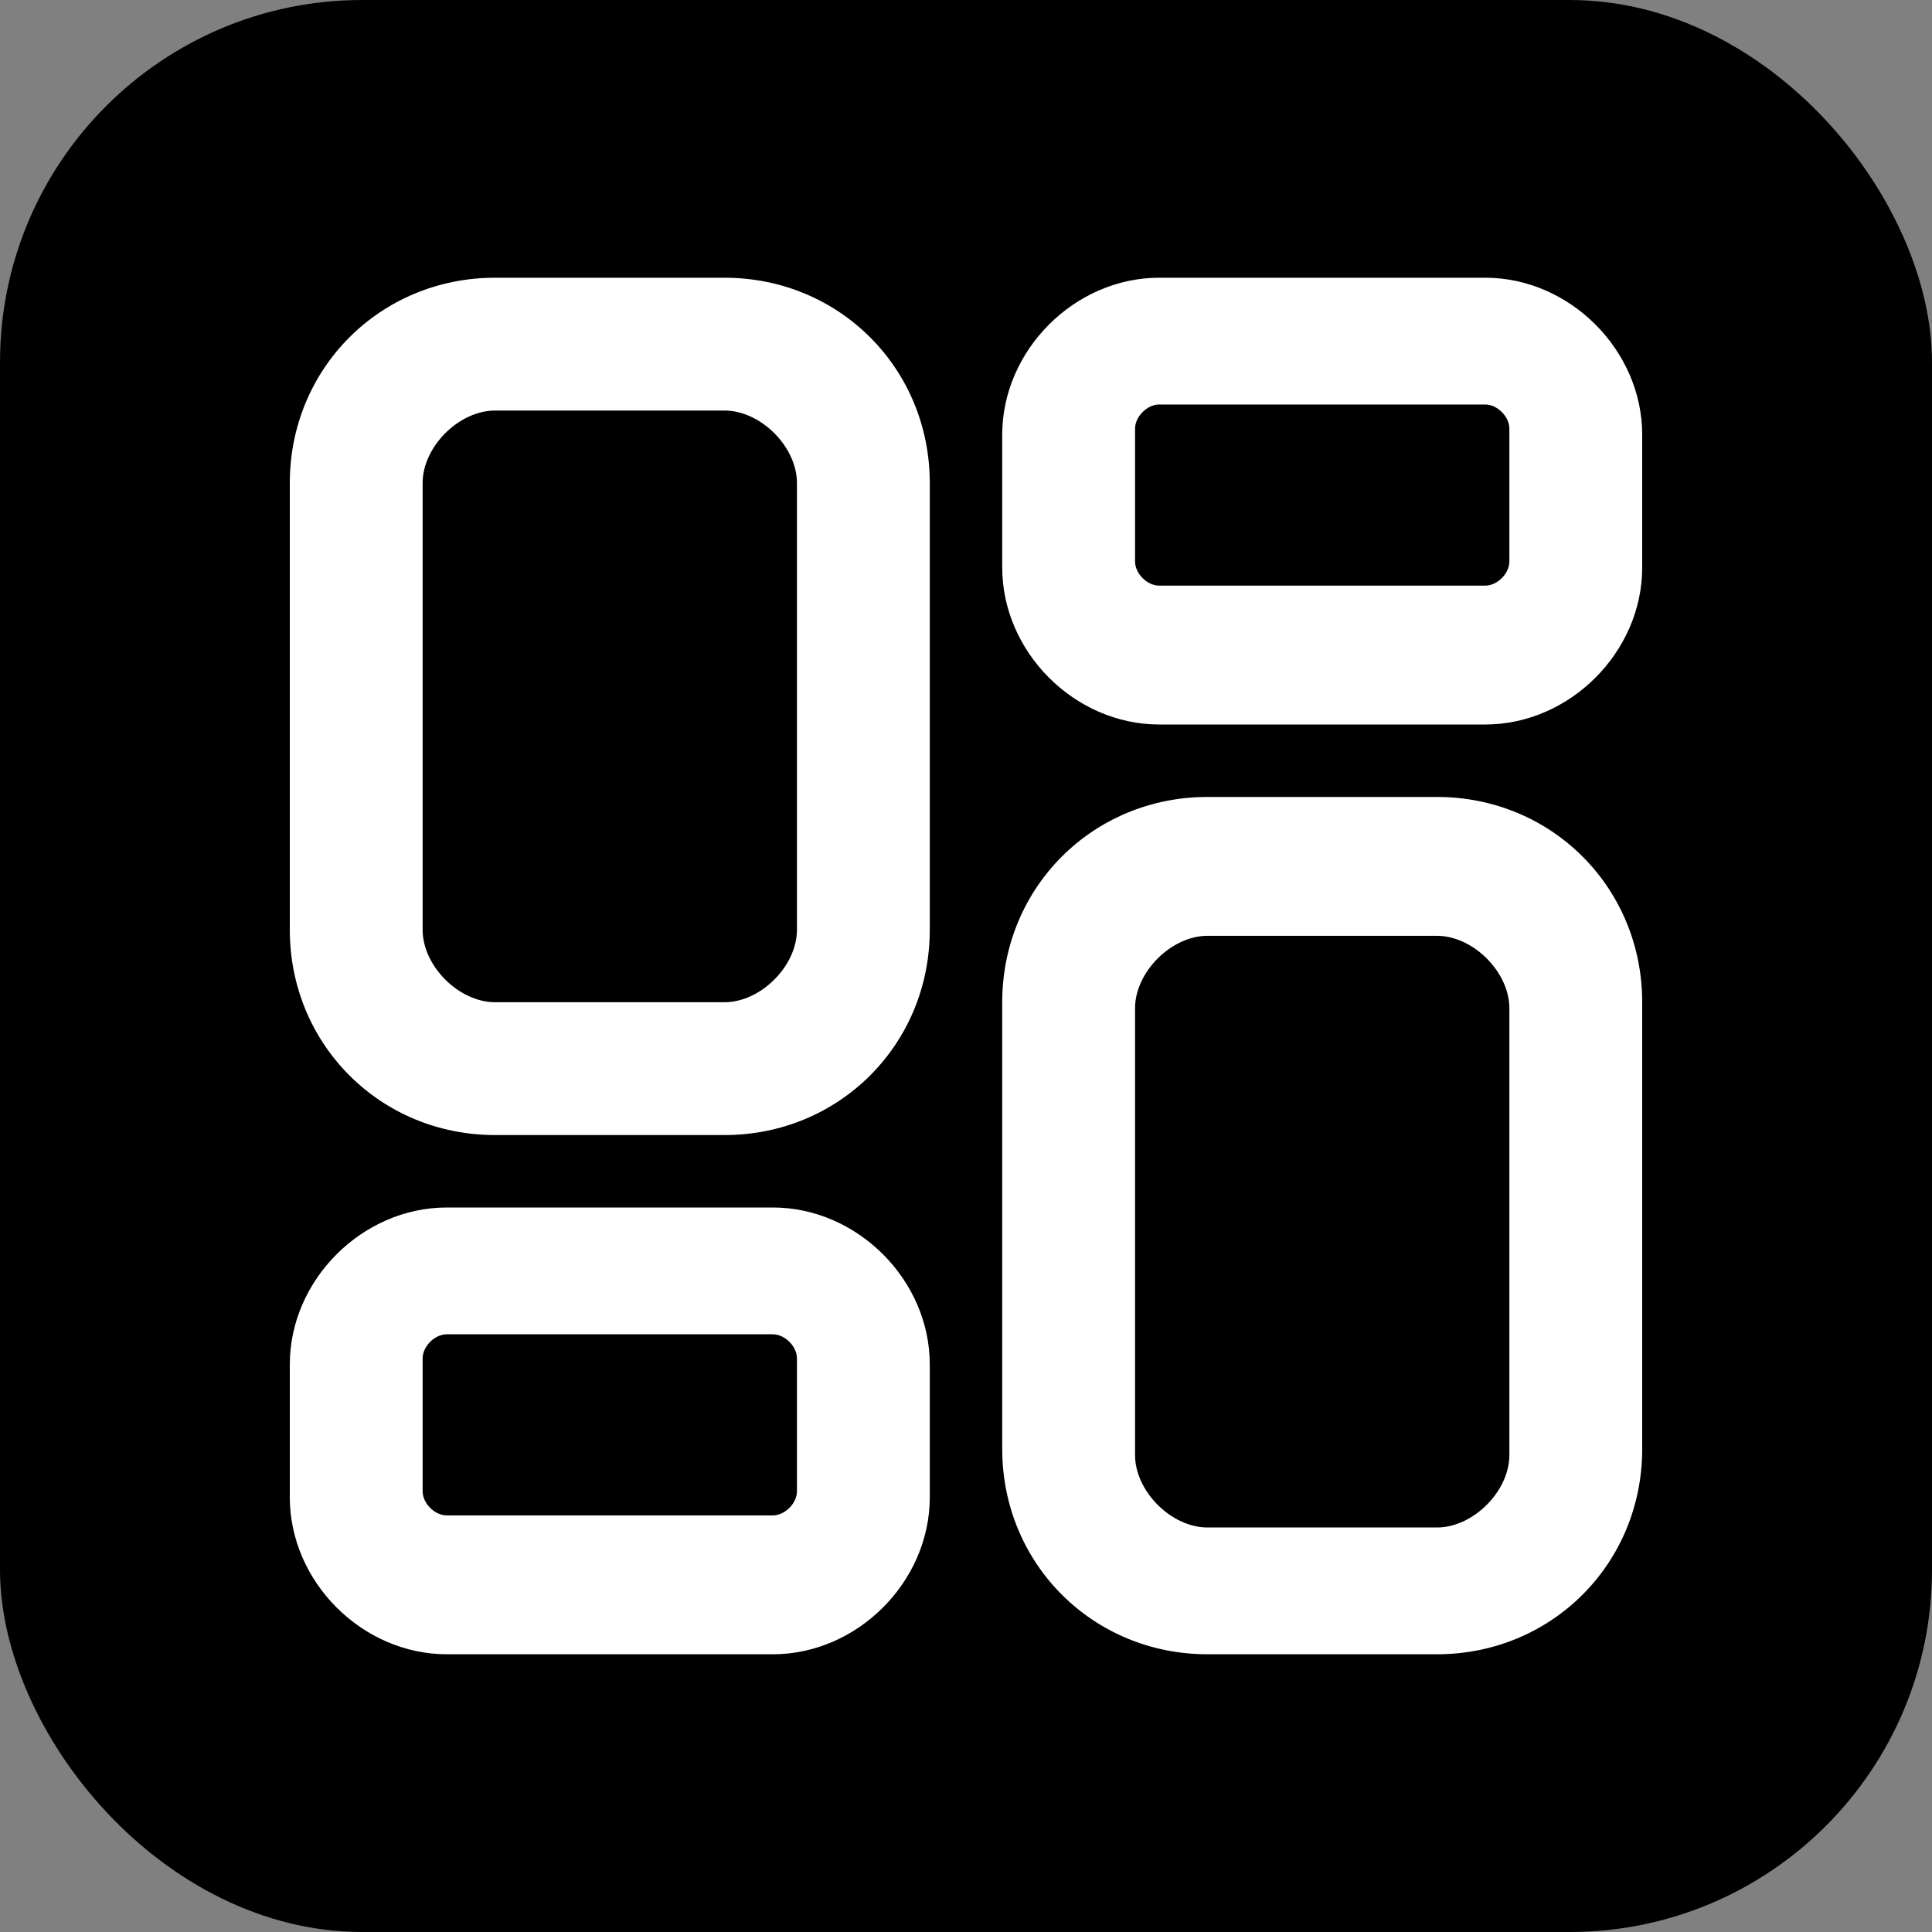 <?xml version="1.0" encoding="UTF-8"?>
<svg id="Ebene_1" xmlns="http://www.w3.org/2000/svg" xmlns:xlink="http://www.w3.org/1999/xlink" version="1.1" viewBox="0 0 32 32">
  <rect x="0" y="0" width="32" height="32" fill="#808080" stroke="none"/>
  <!-- Generator: Adobe Illustrator 30.0.0, SVG Export Plug-In . SVG Version: 2.1.1 Build 123)  -->
  <defs>
    <style>
      .st0 {
        fill: #000000;
      }

      .st1 {
        fill: #fff;
      }
    </style>
    <linearGradient id="Unbenannter_Verlauf" data-name="Unbenannter Verlauf" x1="-782.8" y1="17.5" x2="-781.8" y2="18.5" gradientTransform="translate(25048 -562) scale(32)" gradientUnits="userSpaceOnUse">
      <stop offset="0" stop-color="#e30613"/>
      <stop offset="1" stop-color="#b00510"/>
    </linearGradient>
  </defs>
  <rect style="fill:#000000" y="0" width="32" height="32" rx="6" ry="6"/>
  <g>
    <path style="fill:#ffffff" d="M12,4.6h-3.8c-1.9,0-3.4,1.5-3.4,3.4v7.4c0,1.9,1.5,3.4,3.4,3.4h3.8c1.9,0,3.4-1.5,3.4-3.4v-7.4c0-1.9-1.5-3.4-3.4-3.4ZM7,8c0-.6.6-1.2,1.2-1.2h3.8c.6,0,1.2.6,1.2,1.2v7.4c0,.6-.6,1.2-1.2,1.2h-3.8c-.6,0-1.2-.6-1.2-1.2v-7.4Z"/>
    <path style="fill:#ffffff" d="M12.8,20h-5.4c-1.4,0-2.6,1.2-2.6,2.6v2.2c0,1.4,1.2,2.6,2.6,2.6h5.4c1.4,0,2.6-1.2,2.6-2.6v-2.2c0-1.4-1.2-2.6-2.6-2.6ZM13.2,22.5v2.2c0,.2-.2.4-.4.4h-5.4c-.2,0-.4-.2-.4-.4v-2.2c0-.2.2-.4.4-.4h5.4c.2,0,.4.2.4.4Z"/>
    <path style="fill:#ffffff" d="M23.8,13.2h-3.8c-1.9,0-3.4,1.5-3.4,3.4v7.4c0,1.9,1.5,3.4,3.4,3.4h3.8c1.9,0,3.4-1.5,3.4-3.4v-7.4c0-1.9-1.5-3.4-3.4-3.4ZM18.8,16.7c0-.6.6-1.2,1.2-1.2h3.8c.6,0,1.2.6,1.2,1.2v7.4c0,.6-.6,1.2-1.2,1.2h-3.8c-.6,0-1.2-.6-1.2-1.2v-7.4Z"/>
    <path style="fill:#ffffff" d="M24.6,4.6h-5.4c-1.4,0-2.6,1.2-2.6,2.6v2.2c0,1.4,1.2,2.6,2.6,2.6h5.4c1.4,0,2.6-1.2,2.6-2.6v-2.2c0-1.4-1.2-2.6-2.6-2.6ZM25,7.1v2.2c0,.2-.2.4-.4.4h-5.4c-.2,0-.4-.2-.4-.4v-2.2c0-.2.2-.4.4-.4h5.4c.2,0,.4.2.4.4Z"/>
  </g>
</svg>